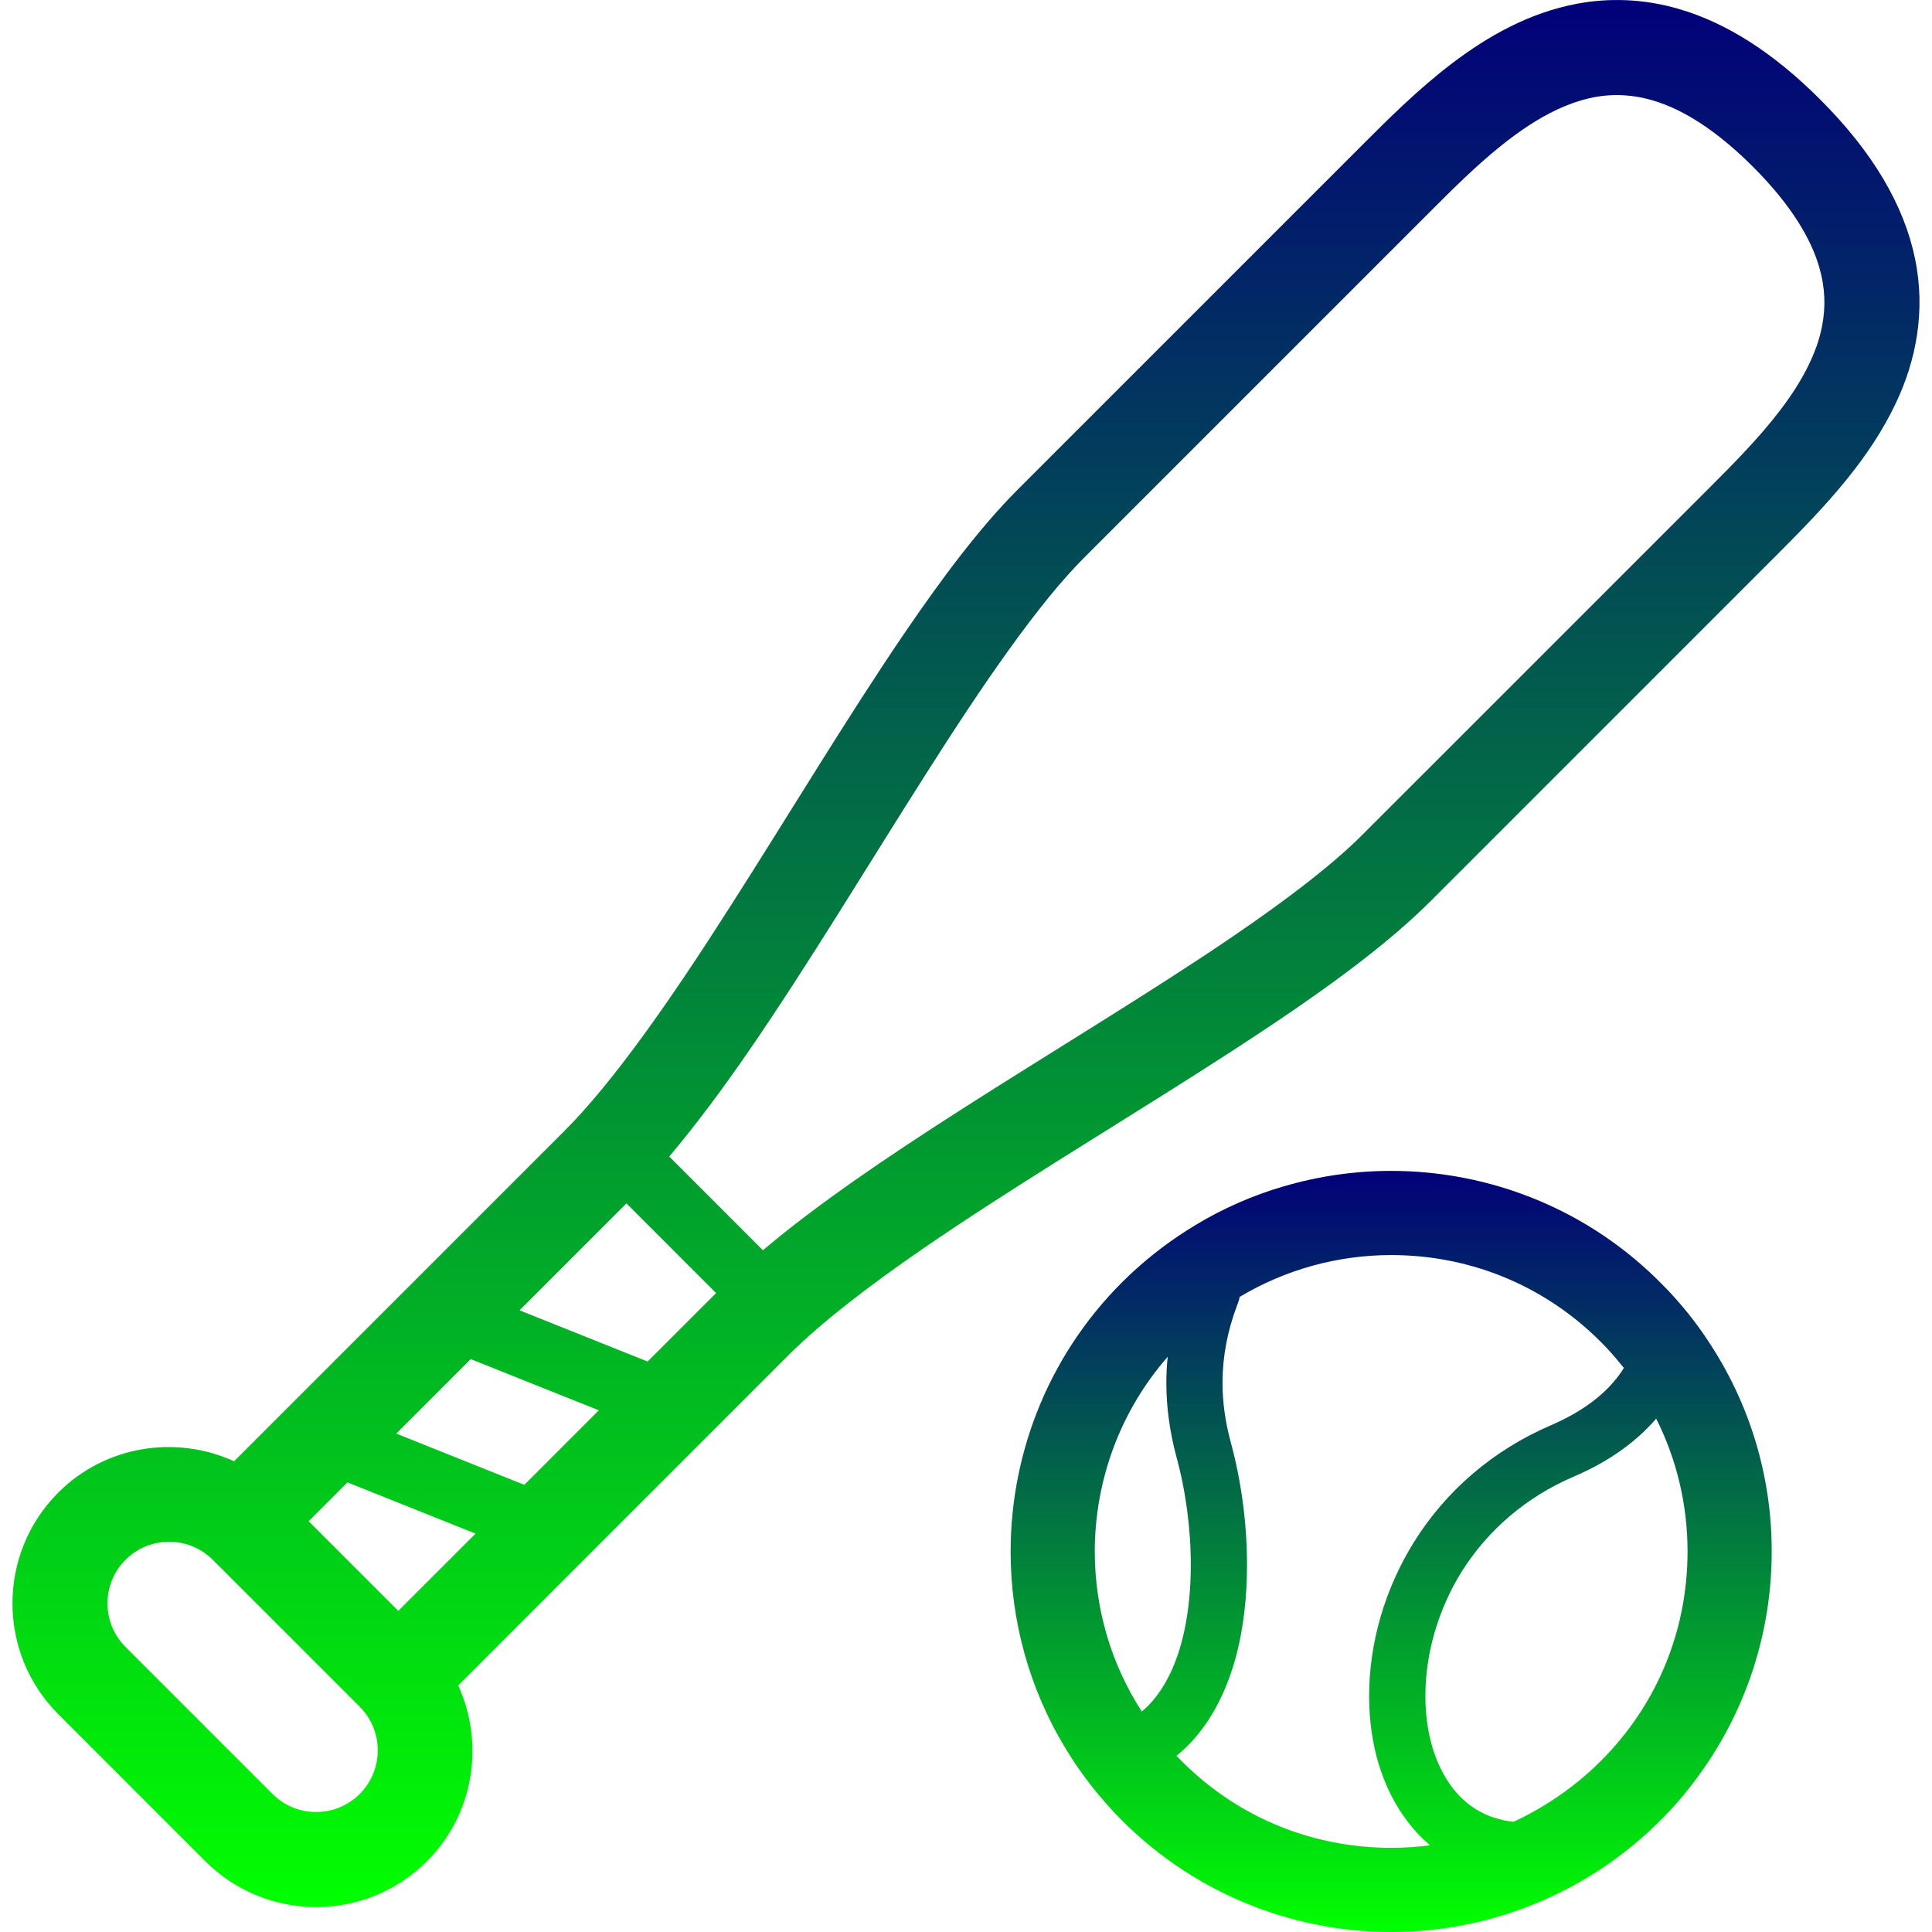 <svg width="40" height="40" viewBox="0 0 40 40" fill="none" xmlns="http://www.w3.org/2000/svg">
<path d="M39.647 5.349C39.42 4.253 38.781 3.155 37.684 2.059C36.707 1.082 35.735 0.469 34.757 0.185C34.027 -0.029 33.302 -0.047 32.642 0.079C31.646 0.268 30.804 0.753 30.08 1.299C29.357 1.847 28.739 2.469 28.21 2.997C26.331 4.877 23.886 7.32 21.067 10.14C20.285 10.924 19.511 11.957 18.716 13.124C17.526 14.873 16.299 16.924 15.093 18.808C13.892 20.69 12.696 22.41 11.67 23.431L4.847 30.254C3.65 29.709 2.191 29.918 1.207 30.902C-0.058 32.167 -0.058 34.225 1.207 35.491L4.251 38.535C5.516 39.8 7.575 39.8 8.84 38.534C9.823 37.551 10.032 36.092 9.487 34.895L16.31 28.072C16.991 27.39 17.983 26.626 19.125 25.841C20.839 24.663 22.887 23.432 24.785 22.225C26.686 21.013 28.426 19.843 29.602 18.674C32.42 15.855 34.864 13.411 36.744 11.532C37.213 11.061 37.757 10.52 38.257 9.898C38.632 9.431 38.983 8.917 39.255 8.339C39.663 7.479 39.877 6.444 39.647 5.349ZM7.448 37.142C6.949 37.64 6.14 37.64 5.643 37.143L2.599 34.099C2.101 33.6 2.101 32.792 2.599 32.294C3.097 31.796 3.906 31.796 4.405 32.294L7.448 35.337C7.946 35.835 7.946 36.644 7.448 37.142ZM8.246 33.351L6.39 31.495L7.194 30.692L9.846 31.752L8.246 33.351ZM10.856 30.742L8.204 29.681L9.746 28.139L12.398 29.199L10.856 30.742ZM13.408 28.189L10.756 27.129L12.97 24.915L14.826 26.772L13.408 28.189ZM37.727 6.735C37.622 7.305 37.312 7.893 36.872 8.473C36.434 9.053 35.88 9.612 35.351 10.14C33.472 12.019 31.028 14.463 28.208 17.282C27.583 17.909 26.627 18.638 25.51 19.398C23.831 20.541 21.789 21.764 19.871 22.991C18.364 23.957 16.94 24.918 15.795 25.885L13.856 23.945C14.412 23.286 14.965 22.541 15.522 21.732C16.75 19.945 17.988 17.881 19.177 16.014C20.361 14.149 21.513 12.472 22.459 11.533C25.278 8.713 27.723 6.269 29.602 4.39C30.071 3.92 30.563 3.429 31.076 3.019C31.459 2.711 31.85 2.45 32.237 2.269C32.824 1.998 33.369 1.896 33.993 2.022C34.617 2.151 35.379 2.54 36.292 3.451C37.1 4.26 37.498 4.955 37.666 5.534C37.791 5.97 37.798 6.351 37.727 6.735Z" fill="url(#paint0_linear_4153_5140)"/>
<path d="M35.342 27.727C35.105 27.37 34.832 27.031 34.53 26.71L34.526 26.706L34.438 26.617C32.901 25.037 30.849 24.242 28.803 24.242C28.051 24.242 27.301 24.349 26.572 24.564C25.943 24.747 25.327 25.015 24.75 25.364L24.755 25.362L24.748 25.366C24.27 25.652 23.813 25.997 23.391 26.393C21.752 27.941 20.924 30.035 20.924 32.124C20.924 33.544 21.305 34.968 22.077 36.225C22.276 36.555 22.504 36.871 22.759 37.174C22.759 37.175 22.761 37.176 22.761 37.176C22.762 37.177 22.762 37.177 22.762 37.178C22.862 37.298 22.967 37.418 23.076 37.533C24.625 39.171 26.716 40.001 28.806 40C29.958 40 31.113 39.747 32.182 39.238C32.91 38.894 33.597 38.43 34.214 37.848C34.588 37.495 34.92 37.115 35.206 36.71C36.185 35.349 36.681 33.741 36.681 32.13V32.124V32.122V32.119V32.106C36.681 30.58 36.235 29.05 35.339 27.724L35.342 27.727ZM23.675 35.405L23.639 35.434C23.004 34.452 22.668 33.309 22.666 32.124C22.668 30.631 23.203 29.203 24.176 28.091C24.157 28.269 24.148 28.449 24.148 28.633C24.148 29.131 24.218 29.644 24.355 30.157C24.55 30.864 24.655 31.66 24.654 32.397C24.655 32.884 24.61 33.348 24.517 33.778C24.376 34.432 24.119 34.962 23.771 35.316L23.675 35.405ZM28.806 38.257C27.105 38.257 25.526 37.581 24.358 36.352L24.403 36.315C24.571 36.175 24.727 36.01 24.868 35.825C25.197 35.394 25.447 34.855 25.609 34.224C25.747 33.675 25.818 33.062 25.818 32.397C25.818 31.546 25.701 30.665 25.479 29.85C25.368 29.439 25.311 29.03 25.311 28.633C25.311 28.096 25.411 27.558 25.61 27.033C25.634 26.964 25.664 26.896 25.663 26.853C26.611 26.284 27.698 25.985 28.803 25.985C30.507 25.985 32.091 26.667 33.263 27.906C33.389 28.041 33.507 28.18 33.62 28.321L33.57 28.401C33.263 28.851 32.773 29.222 32.114 29.507C30.918 30.02 29.934 30.862 29.266 31.941C28.672 32.898 28.346 34.023 28.346 35.11C28.346 36.131 28.622 37.032 29.145 37.717C29.283 37.899 29.438 38.062 29.604 38.201L29.608 38.204C29.344 38.239 29.074 38.257 28.806 38.257ZM33.018 36.581C32.514 37.057 31.933 37.441 31.339 37.717C31.245 37.708 31.155 37.694 31.068 37.67C30.94 37.641 30.818 37.597 30.697 37.536C30.334 37.356 30.043 37.051 29.834 36.629C29.622 36.205 29.511 35.68 29.511 35.11C29.511 34.237 29.775 33.329 30.254 32.553C30.8 31.677 31.603 30.993 32.573 30.576C33.274 30.278 33.846 29.879 34.272 29.392L34.289 29.371C34.715 30.213 34.939 31.161 34.939 32.119C34.939 33.826 34.257 35.41 33.018 36.581Z" fill="url(#paint1_linear_4153_5140)"/>
<path d="M22.079 36.228C22.079 36.227 22.079 36.226 22.078 36.225V36.226L22.079 36.228Z" fill="url(#paint2_linear_4153_5140)"/>
<path d="M35.208 36.711V36.71L35.205 36.714L35.208 36.711Z" fill="url(#paint3_linear_4153_5140)"/>
<defs>
<linearGradient id="paint0_linear_4153_5140" x1="20" y1="0" x2="20" y2="39.484" gradientUnits="userSpaceOnUse">
<stop stop-color="#020079"/>
<stop offset="1" stop-color="#01FF00"/>
</linearGradient>
<linearGradient id="paint1_linear_4153_5140" x1="28.803" y1="24.242" x2="28.803" y2="40" gradientUnits="userSpaceOnUse">
<stop stop-color="#020079"/>
<stop offset="1" stop-color="#01FF00"/>
</linearGradient>
<linearGradient id="paint2_linear_4153_5140" x1="22.079" y1="36.225" x2="22.079" y2="36.228" gradientUnits="userSpaceOnUse">
<stop stop-color="#020079"/>
<stop offset="1" stop-color="#01FF00"/>
</linearGradient>
<linearGradient id="paint3_linear_4153_5140" x1="35.206" y1="36.71" x2="35.206" y2="36.714" gradientUnits="userSpaceOnUse">
<stop stop-color="#020079"/>
<stop offset="1" stop-color="#01FF00"/>
</linearGradient>
</defs>
</svg>
